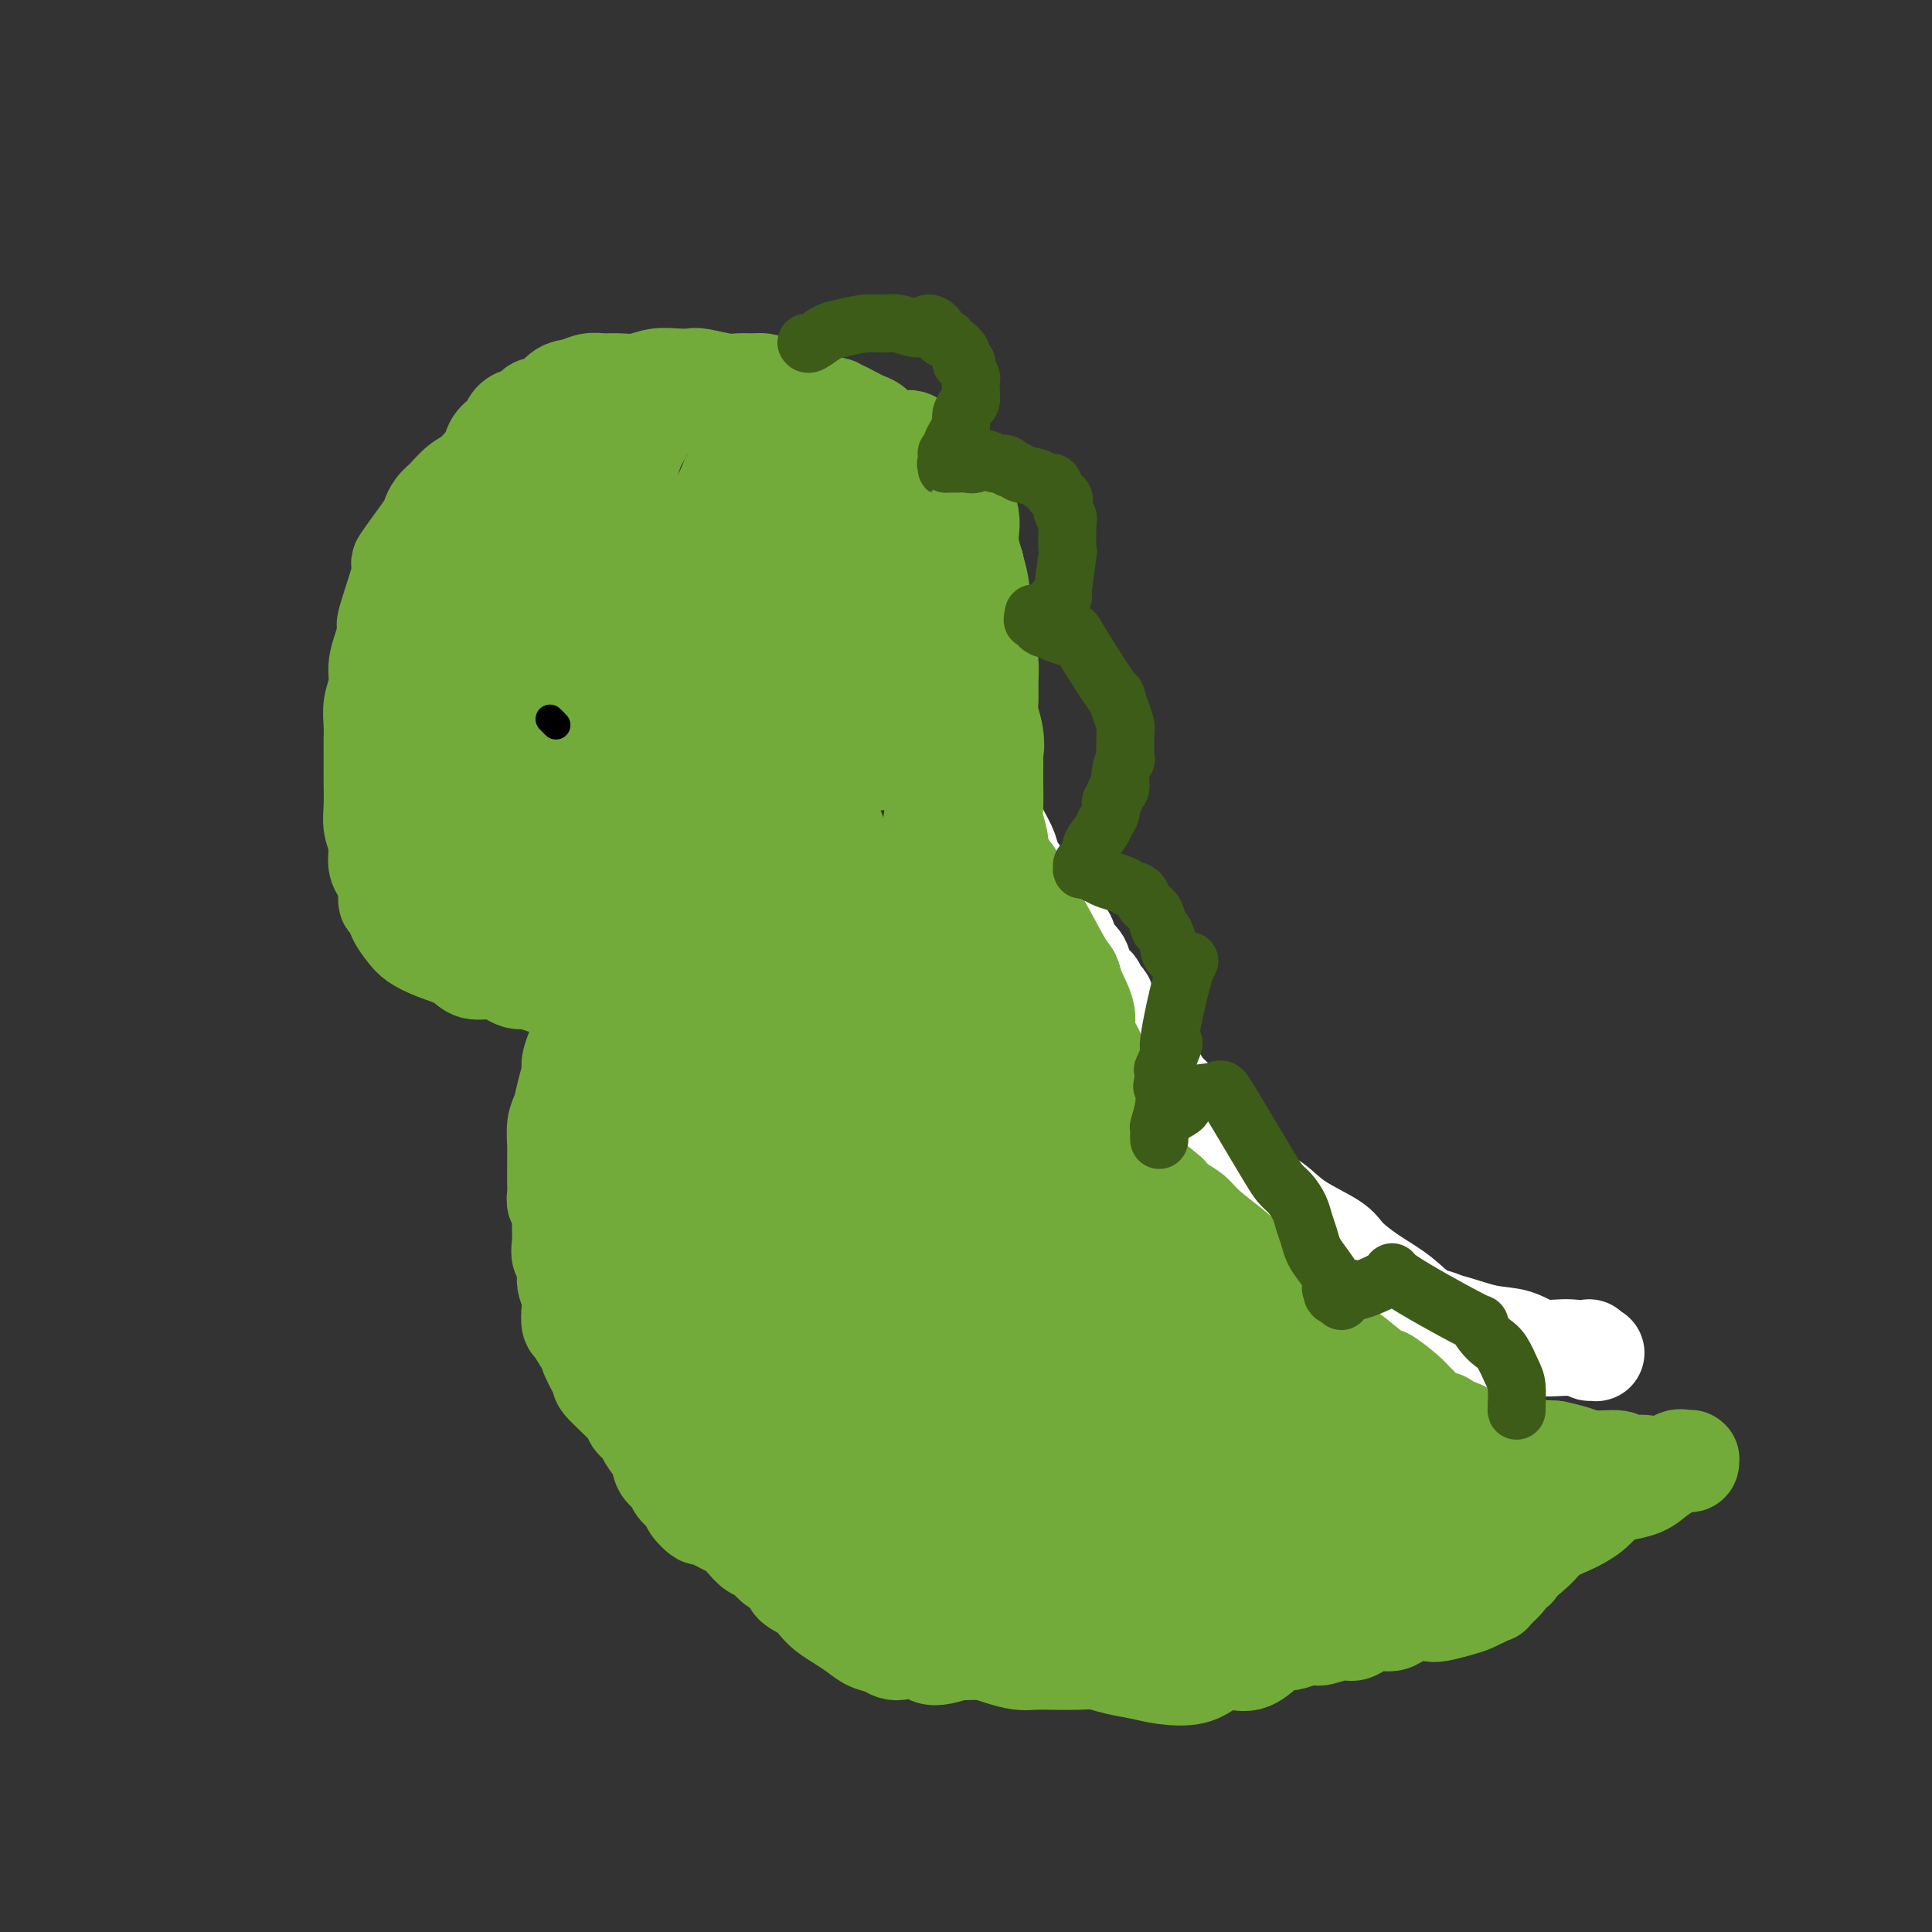 <svg viewBox='0 0 400 400' version='1.1' xmlns='http://www.w3.org/2000/svg' xmlns:xlink='http://www.w3.org/1999/xlink'><rect x="0" y="0" width="400" height="400" fill="#333333" stroke="none"/><g fill='none' stroke='#FFFFFF' stroke-width='20' stroke-linecap='round' stroke-linejoin='round'><path d='M306,279c0.000,0.113 0.000,0.226 0,0c-0.000,-0.226 -0.000,-0.790 0,-1c0.000,-0.210 0.001,-0.066 0,0c-0.001,0.066 -0.005,0.053 0,0c0.005,-0.053 0.018,-0.146 0,0c-0.018,0.146 -0.069,0.531 -1,0c-0.931,-0.531 -2.744,-1.977 -4,-3c-1.256,-1.023 -1.956,-1.624 -3,-2c-1.044,-0.376 -2.432,-0.528 -4,-1c-1.568,-0.472 -3.317,-1.262 -4,-2c-0.683,-0.738 -0.300,-1.422 -1,-2c-0.700,-0.578 -2.484,-1.050 -4,-2c-1.516,-0.950 -2.765,-2.379 -4,-3c-1.235,-0.621 -2.458,-0.434 -4,-1c-1.542,-0.566 -3.404,-1.884 -5,-3c-1.596,-1.116 -2.926,-2.028 -4,-3c-1.074,-0.972 -1.892,-2.004 -3,-3c-1.108,-0.996 -2.506,-1.957 -4,-3c-1.494,-1.043 -3.085,-2.170 -4,-3c-0.915,-0.830 -1.155,-1.365 -2,-2c-0.845,-0.635 -2.295,-1.371 -4,-2c-1.705,-0.629 -3.664,-1.150 -5,-2c-1.336,-0.850 -2.050,-2.027 -3,-3c-0.950,-0.973 -2.137,-1.740 -3,-3c-0.863,-1.260 -1.401,-3.012 -2,-4c-0.599,-0.988 -1.260,-1.213 -2,-2c-0.740,-0.787 -1.560,-2.136 -2,-3c-0.440,-0.864 -0.499,-1.242 -1,-2c-0.501,-0.758 -1.442,-1.896 -2,-3c-0.558,-1.104 -0.731,-2.172 -1,-3c-0.269,-0.828 -0.635,-1.414 -1,-2'/><path d='M229,216c-3.319,-4.462 -3.116,-3.117 -3,-3c0.116,0.117 0.144,-0.993 0,-2c-0.144,-1.007 -0.461,-1.912 -1,-3c-0.539,-1.088 -1.299,-2.358 -2,-4c-0.701,-1.642 -1.344,-3.657 -2,-5c-0.656,-1.343 -1.327,-2.015 -2,-3c-0.673,-0.985 -1.350,-2.283 -2,-4c-0.650,-1.717 -1.273,-3.852 -2,-5c-0.727,-1.148 -1.559,-1.308 -2,-2c-0.441,-0.692 -0.493,-1.915 -1,-3c-0.507,-1.085 -1.469,-2.031 -2,-3c-0.531,-0.969 -0.629,-1.962 -1,-3c-0.371,-1.038 -1.013,-2.122 -2,-4c-0.987,-1.878 -2.317,-4.552 -3,-6c-0.683,-1.448 -0.717,-1.672 -1,-3c-0.283,-1.328 -0.814,-3.761 -1,-5c-0.186,-1.239 -0.029,-1.284 0,-2c0.029,-0.716 -0.072,-2.104 0,-3c0.072,-0.896 0.315,-1.301 0,-2c-0.315,-0.699 -1.190,-1.692 -1,-2c0.190,-0.308 1.444,0.068 2,0c0.556,-0.068 0.413,-0.580 0,-1c-0.413,-0.420 -1.095,-0.746 -1,-1c0.095,-0.254 0.968,-0.435 1,-1c0.032,-0.565 -0.775,-1.516 -1,-2c-0.225,-0.484 0.133,-0.503 0,-1c-0.133,-0.497 -0.757,-1.474 -1,-2c-0.243,-0.526 -0.104,-0.603 0,-1c0.104,-0.397 0.173,-1.113 0,-2c-0.173,-0.887 -0.586,-1.943 -1,-3'/><path d='M200,135c-0.602,-5.483 -0.109,-3.692 0,-4c0.109,-0.308 -0.168,-2.716 0,-4c0.168,-1.284 0.781,-1.443 1,-2c0.219,-0.557 0.045,-1.511 0,-2c-0.045,-0.489 0.041,-0.513 0,-1c-0.041,-0.487 -0.207,-1.437 0,-2c0.207,-0.563 0.788,-0.739 1,-1c0.212,-0.261 0.057,-0.606 0,-1c-0.057,-0.394 -0.015,-0.837 0,-1c0.015,-0.163 0.004,-0.047 0,0c-0.004,0.047 -0.002,0.023 0,0'/><path d='M329,279c-0.083,0.432 -0.167,0.864 0,1c0.167,0.136 0.584,-0.023 1,0c0.416,0.023 0.830,0.228 0,0c-0.830,-0.228 -2.905,-0.891 -5,-1c-2.095,-0.109 -4.208,0.334 -6,0c-1.792,-0.334 -3.261,-1.446 -5,-2c-1.739,-0.554 -3.748,-0.548 -6,-1c-2.252,-0.452 -4.747,-1.360 -7,-2c-2.253,-0.640 -4.266,-1.013 -6,-2c-1.734,-0.987 -3.191,-2.588 -5,-4c-1.809,-1.412 -3.970,-2.636 -6,-4c-2.030,-1.364 -3.928,-2.868 -5,-4c-1.072,-1.132 -1.316,-1.892 -3,-3c-1.684,-1.108 -4.806,-2.564 -7,-4c-2.194,-1.436 -3.460,-2.852 -5,-4c-1.540,-1.148 -3.355,-2.028 -5,-3c-1.645,-0.972 -3.119,-2.035 -4,-3c-0.881,-0.965 -1.170,-1.833 -2,-3c-0.830,-1.167 -2.200,-2.634 -3,-4c-0.800,-1.366 -1.030,-2.631 -2,-4c-0.970,-1.369 -2.680,-2.843 -4,-4c-1.320,-1.157 -2.252,-1.997 -3,-3c-0.748,-1.003 -1.314,-2.169 -2,-3c-0.686,-0.831 -1.493,-1.326 -2,-2c-0.507,-0.674 -0.713,-1.528 -1,-2c-0.287,-0.472 -0.653,-0.564 -1,-1c-0.347,-0.436 -0.673,-1.218 -1,-2'/><path d='M234,215c-3.597,-4.632 -2.091,-2.211 -2,-2c0.091,0.211 -1.234,-1.789 -2,-3c-0.766,-1.211 -0.974,-1.633 -1,-2c-0.026,-0.367 0.130,-0.678 0,-1c-0.130,-0.322 -0.545,-0.657 -1,-1c-0.455,-0.343 -0.952,-0.696 -1,-1c-0.048,-0.304 0.351,-0.558 0,-1c-0.351,-0.442 -1.451,-1.072 -2,-2c-0.549,-0.928 -0.547,-2.155 -1,-3c-0.453,-0.845 -1.362,-1.309 -2,-2c-0.638,-0.691 -1.006,-1.608 -1,-2c0.006,-0.392 0.386,-0.259 0,-1c-0.386,-0.741 -1.539,-2.354 -2,-3c-0.461,-0.646 -0.231,-0.323 0,0'/></g>
<g fill='none' stroke='#73AB3A' stroke-width='20' stroke-linecap='round' stroke-linejoin='round'><path d='M289,296c0.415,-0.000 0.829,-0.000 1,0c0.171,0.000 0.097,0.000 0,0c-0.097,-0.000 -0.218,-0.001 0,0c0.218,0.001 0.775,0.005 1,0c0.225,-0.005 0.118,-0.017 0,0c-0.118,0.017 -0.248,0.065 0,0c0.248,-0.065 0.874,-0.243 0,-1c-0.874,-0.757 -3.248,-2.093 -5,-3c-1.752,-0.907 -2.881,-1.384 -4,-2c-1.119,-0.616 -2.227,-1.372 -3,-2c-0.773,-0.628 -1.212,-1.128 -2,-2c-0.788,-0.872 -1.925,-2.117 -3,-3c-1.075,-0.883 -2.087,-1.405 -3,-2c-0.913,-0.595 -1.725,-1.262 -3,-2c-1.275,-0.738 -3.013,-1.548 -4,-2c-0.987,-0.452 -1.225,-0.545 -2,-1c-0.775,-0.455 -2.088,-1.270 -3,-2c-0.912,-0.730 -1.422,-1.374 -2,-2c-0.578,-0.626 -1.222,-1.235 -2,-2c-0.778,-0.765 -1.689,-1.685 -3,-3c-1.311,-1.315 -3.021,-3.025 -4,-4c-0.979,-0.975 -1.227,-1.216 -2,-2c-0.773,-0.784 -2.071,-2.111 -3,-3c-0.929,-0.889 -1.489,-1.340 -2,-2c-0.511,-0.660 -0.972,-1.531 -2,-2c-1.028,-0.469 -2.622,-0.538 -3,-1c-0.378,-0.462 0.459,-1.317 0,-2c-0.459,-0.683 -2.216,-1.193 -3,-2c-0.784,-0.807 -0.596,-1.909 -1,-3c-0.404,-1.091 -1.401,-2.169 -2,-3c-0.599,-0.831 -0.799,-1.416 -1,-2'/><path d='M229,241c-1.262,-2.388 -0.915,-2.358 -1,-3c-0.085,-0.642 -0.600,-1.958 -1,-3c-0.400,-1.042 -0.685,-1.812 -1,-3c-0.315,-1.188 -0.661,-2.794 -1,-4c-0.339,-1.206 -0.672,-2.013 -1,-3c-0.328,-0.987 -0.651,-2.154 -1,-3c-0.349,-0.846 -0.722,-1.369 -1,-2c-0.278,-0.631 -0.459,-1.368 -1,-2c-0.541,-0.632 -1.440,-1.159 -2,-2c-0.560,-0.841 -0.780,-1.997 -1,-3c-0.220,-1.003 -0.440,-1.854 -1,-3c-0.560,-1.146 -1.461,-2.586 -2,-4c-0.539,-1.414 -0.718,-2.802 -1,-4c-0.282,-1.198 -0.667,-2.205 -1,-3c-0.333,-0.795 -0.614,-1.379 -1,-2c-0.386,-0.621 -0.878,-1.280 -1,-2c-0.122,-0.720 0.125,-1.502 0,-2c-0.125,-0.498 -0.622,-0.711 -1,-2c-0.378,-1.289 -0.636,-3.654 -1,-5c-0.364,-1.346 -0.833,-1.673 -1,-2c-0.167,-0.327 -0.031,-0.653 0,-1c0.031,-0.347 -0.043,-0.714 0,-1c0.043,-0.286 0.204,-0.493 0,-1c-0.204,-0.507 -0.773,-1.316 -1,-2c-0.227,-0.684 -0.113,-1.242 0,-2c0.113,-0.758 0.227,-1.714 0,-3c-0.227,-1.286 -0.793,-2.901 -1,-4c-0.207,-1.099 -0.056,-1.680 0,-3c0.056,-1.320 0.016,-3.377 0,-5c-0.016,-1.623 -0.008,-2.811 0,-4'/><path d='M206,158c-0.790,-6.277 -0.264,-3.469 0,-3c0.264,0.469 0.268,-1.400 0,-3c-0.268,-1.600 -0.806,-2.931 -1,-4c-0.194,-1.069 -0.042,-1.876 0,-3c0.042,-1.124 -0.026,-2.566 0,-4c0.026,-1.434 0.147,-2.860 0,-4c-0.147,-1.140 -0.560,-1.995 -1,-3c-0.440,-1.005 -0.905,-2.159 -1,-3c-0.095,-0.841 0.181,-1.367 0,-2c-0.181,-0.633 -0.819,-1.371 -1,-2c-0.181,-0.629 0.096,-1.147 0,-2c-0.096,-0.853 -0.566,-2.039 -1,-3c-0.434,-0.961 -0.832,-1.697 -1,-3c-0.168,-1.303 -0.105,-3.173 0,-4c0.105,-0.827 0.253,-0.610 0,-1c-0.253,-0.390 -0.909,-1.386 -1,-2c-0.091,-0.614 0.381,-0.845 0,-2c-0.381,-1.155 -1.614,-3.234 -2,-4c-0.386,-0.766 0.075,-0.219 0,-1c-0.075,-0.781 -0.685,-2.889 -1,-4c-0.315,-1.111 -0.335,-1.223 -1,-2c-0.665,-0.777 -1.977,-2.218 -3,-3c-1.023,-0.782 -1.758,-0.905 -2,-1c-0.242,-0.095 0.010,-0.162 0,-1c-0.010,-0.838 -0.282,-2.448 -1,-3c-0.718,-0.552 -1.883,-0.046 -3,0c-1.117,0.046 -2.186,-0.369 -3,-1c-0.814,-0.631 -1.373,-1.478 -2,-2c-0.627,-0.522 -1.323,-0.717 -2,-1c-0.677,-0.283 -1.336,-0.652 -2,-1c-0.664,-0.348 -1.332,-0.674 -2,-1'/><path d='M175,85c-2.406,-1.103 -1.421,-0.860 -2,-1c-0.579,-0.140 -2.720,-0.664 -4,-1c-1.280,-0.336 -1.697,-0.482 -3,-1c-1.303,-0.518 -3.490,-1.406 -5,-2c-1.510,-0.594 -2.341,-0.895 -3,-1c-0.659,-0.105 -1.145,-0.014 -2,0c-0.855,0.014 -2.080,-0.049 -3,0c-0.920,0.049 -1.537,0.208 -3,0c-1.463,-0.208 -3.773,-0.784 -5,-1c-1.227,-0.216 -1.371,-0.072 -2,0c-0.629,0.072 -1.743,0.072 -3,0c-1.257,-0.072 -2.657,-0.216 -4,0c-1.343,0.216 -2.628,0.794 -4,1c-1.372,0.206 -2.832,0.042 -4,0c-1.168,-0.042 -2.046,0.039 -3,0c-0.954,-0.039 -1.986,-0.197 -3,0c-1.014,0.197 -2.012,0.749 -3,1c-0.988,0.251 -1.967,0.201 -3,1c-1.033,0.799 -2.121,2.448 -3,3c-0.879,0.552 -1.549,0.006 -2,0c-0.451,-0.006 -0.685,0.527 -1,1c-0.315,0.473 -0.713,0.886 -1,1c-0.287,0.114 -0.462,-0.070 -1,0c-0.538,0.070 -1.438,0.393 -2,1c-0.562,0.607 -0.784,1.498 -1,2c-0.216,0.502 -0.425,0.615 -1,1c-0.575,0.385 -1.515,1.041 -2,2c-0.485,0.959 -0.515,2.220 -1,3c-0.485,0.780 -1.424,1.080 -2,2c-0.576,0.920 -0.788,2.460 -1,4'/><path d='M98,101c-1.598,2.642 -1.593,2.249 -2,3c-0.407,0.751 -1.226,2.648 -2,4c-0.774,1.352 -1.503,2.161 -2,3c-0.497,0.839 -0.762,1.708 -1,3c-0.238,1.292 -0.448,3.006 -1,4c-0.552,0.994 -1.445,1.269 -2,2c-0.555,0.731 -0.772,1.918 -1,3c-0.228,1.082 -0.468,2.058 -1,3c-0.532,0.942 -1.358,1.848 -2,3c-0.642,1.152 -1.101,2.548 -1,4c0.101,1.452 0.762,2.958 1,4c0.238,1.042 0.053,1.618 0,2c-0.053,0.382 0.028,0.568 0,1c-0.028,0.432 -0.163,1.109 0,2c0.163,0.891 0.625,1.996 1,3c0.375,1.004 0.663,1.906 1,3c0.337,1.094 0.724,2.380 1,3c0.276,0.620 0.440,0.574 1,1c0.560,0.426 1.517,1.322 2,2c0.483,0.678 0.492,1.136 1,2c0.508,0.864 1.516,2.133 2,3c0.484,0.867 0.444,1.334 1,2c0.556,0.666 1.707,1.533 2,2c0.293,0.467 -0.272,0.535 0,1c0.272,0.465 1.382,1.328 2,2c0.618,0.672 0.743,1.152 1,2c0.257,0.848 0.646,2.062 1,3c0.354,0.938 0.672,1.599 1,2c0.328,0.401 0.665,0.543 1,1c0.335,0.457 0.667,1.228 1,2'/><path d='M103,176c3.120,4.391 2.921,2.868 3,3c0.079,0.132 0.437,1.920 1,3c0.563,1.080 1.332,1.453 2,2c0.668,0.547 1.235,1.268 2,2c0.765,0.732 1.729,1.475 2,2c0.271,0.525 -0.150,0.834 0,1c0.150,0.166 0.870,0.191 1,0c0.130,-0.191 -0.330,-0.599 0,0c0.330,0.599 1.452,2.203 2,3c0.548,0.797 0.524,0.786 1,1c0.476,0.214 1.454,0.652 2,1c0.546,0.348 0.661,0.605 1,1c0.339,0.395 0.903,0.929 1,1c0.097,0.071 -0.275,-0.321 0,0c0.275,0.321 1.195,1.354 2,2c0.805,0.646 1.496,0.903 2,1c0.504,0.097 0.822,0.034 1,0c0.178,-0.034 0.216,-0.037 0,0c-0.216,0.037 -0.685,0.115 -1,0c-0.315,-0.115 -0.477,-0.422 0,0c0.477,0.422 1.592,1.573 2,2c0.408,0.427 0.109,0.128 0,0c-0.109,-0.128 -0.029,-0.087 0,0c0.029,0.087 0.008,0.219 0,0c-0.008,-0.219 -0.002,-0.791 0,-1c0.002,-0.209 0.001,-0.056 0,0c-0.001,0.056 -0.000,0.015 0,0c0.000,-0.015 0.000,-0.004 0,0c-0.000,0.004 -0.000,0.002 0,0'/><path d='M127,200c3.715,3.949 1.002,1.821 0,1c-1.002,-0.821 -0.292,-0.336 0,0c0.292,0.336 0.166,0.524 0,1c-0.166,0.476 -0.373,1.240 -1,2c-0.627,0.760 -1.675,1.516 -2,2c-0.325,0.484 0.071,0.696 0,1c-0.071,0.304 -0.611,0.701 -1,1c-0.389,0.299 -0.629,0.502 -1,1c-0.371,0.498 -0.874,1.292 -1,2c-0.126,0.708 0.125,1.329 0,2c-0.125,0.671 -0.625,1.393 -1,2c-0.375,0.607 -0.625,1.100 -1,2c-0.375,0.900 -0.875,2.206 -1,3c-0.125,0.794 0.124,1.075 0,2c-0.124,0.925 -0.622,2.495 -1,4c-0.378,1.505 -0.637,2.945 -1,4c-0.363,1.055 -0.829,1.723 -1,3c-0.171,1.277 -0.046,3.161 0,4c0.046,0.839 0.013,0.633 0,1c-0.013,0.367 -0.004,1.307 0,2c0.004,0.693 0.005,1.140 0,2c-0.005,0.860 -0.016,2.133 0,3c0.016,0.867 0.057,1.327 0,2c-0.057,0.673 -0.213,1.560 0,2c0.213,0.440 0.795,0.433 1,1c0.205,0.567 0.034,1.709 0,3c-0.034,1.291 0.068,2.732 0,4c-0.068,1.268 -0.305,2.362 0,3c0.305,0.638 1.153,0.819 2,1'/><path d='M118,261c0.541,4.415 0.393,1.453 0,1c-0.393,-0.453 -1.030,1.604 -1,3c0.030,1.396 0.729,2.133 1,3c0.271,0.867 0.114,1.866 0,3c-0.114,1.134 -0.187,2.402 0,3c0.187,0.598 0.632,0.525 1,1c0.368,0.475 0.658,1.500 1,2c0.342,0.500 0.737,0.477 1,1c0.263,0.523 0.394,1.592 1,3c0.606,1.408 1.686,3.154 2,4c0.314,0.846 -0.138,0.792 1,2c1.138,1.208 3.867,3.677 5,5c1.133,1.323 0.670,1.499 1,2c0.330,0.501 1.455,1.327 2,2c0.545,0.673 0.512,1.191 1,2c0.488,0.809 1.497,1.907 2,3c0.503,1.093 0.501,2.179 1,3c0.499,0.821 1.500,1.377 2,2c0.500,0.623 0.498,1.314 1,2c0.502,0.686 1.507,1.368 2,2c0.493,0.632 0.474,1.215 1,2c0.526,0.785 1.597,1.771 2,2c0.403,0.229 0.138,-0.300 1,0c0.862,0.300 2.850,1.427 4,2c1.150,0.573 1.463,0.591 2,1c0.537,0.409 1.299,1.209 2,2c0.701,0.791 1.343,1.573 2,2c0.657,0.427 1.331,0.500 2,1c0.669,0.500 1.334,1.429 2,2c0.666,0.571 1.333,0.786 2,1'/><path d='M162,325c2.927,2.285 1.746,2.499 2,3c0.254,0.501 1.944,1.289 3,2c1.056,0.711 1.479,1.346 2,2c0.521,0.654 1.140,1.326 2,2c0.860,0.674 1.961,1.349 3,2c1.039,0.651 2.015,1.279 3,2c0.985,0.721 1.979,1.536 3,2c1.021,0.464 2.068,0.576 3,1c0.932,0.424 1.749,1.161 3,1c1.251,-0.161 2.936,-1.221 4,-1c1.064,0.221 1.508,1.722 3,2c1.492,0.278 4.031,-0.668 5,-1c0.969,-0.332 0.370,-0.050 1,0c0.630,0.050 2.491,-0.130 4,0c1.509,0.130 2.665,0.571 4,1c1.335,0.429 2.849,0.846 4,1c1.151,0.154 1.937,0.044 3,0c1.063,-0.044 2.401,-0.023 4,0c1.599,0.023 3.457,0.048 5,0c1.543,-0.048 2.769,-0.169 4,0c1.231,0.169 2.468,0.627 4,1c1.532,0.373 3.361,0.659 5,1c1.639,0.341 3.088,0.735 5,1c1.912,0.265 4.287,0.400 6,0c1.713,-0.400 2.763,-1.337 4,-2c1.237,-0.663 2.662,-1.053 4,-1c1.338,0.053 2.588,0.547 4,0c1.412,-0.547 2.987,-2.136 4,-3c1.013,-0.864 1.465,-1.002 2,-1c0.535,0.002 1.153,0.143 2,0c0.847,-0.143 1.924,-0.572 3,-1'/><path d='M270,339c4.038,-1.174 2.632,-0.108 3,0c0.368,0.108 2.511,-0.741 4,-1c1.489,-0.259 2.323,0.071 3,0c0.677,-0.071 1.195,-0.545 2,-1c0.805,-0.455 1.896,-0.893 3,-1c1.104,-0.107 2.219,0.116 3,0c0.781,-0.116 1.227,-0.570 2,-1c0.773,-0.430 1.873,-0.836 3,-1c1.127,-0.164 2.282,-0.086 3,0c0.718,0.086 1.001,0.182 2,0c0.999,-0.182 2.715,-0.641 4,-1c1.285,-0.359 2.138,-0.618 3,-1c0.862,-0.382 1.734,-0.886 2,-1c0.266,-0.114 -0.073,0.162 0,0c0.073,-0.162 0.559,-0.761 1,-1c0.441,-0.239 0.837,-0.117 1,0c0.163,0.117 0.094,0.229 0,0c-0.094,-0.229 -0.213,-0.800 0,-1c0.213,-0.200 0.759,-0.028 1,0c0.241,0.028 0.177,-0.086 0,0c-0.177,0.086 -0.469,0.374 0,0c0.469,-0.374 1.698,-1.409 2,-2c0.302,-0.591 -0.321,-0.739 0,-1c0.321,-0.261 1.588,-0.634 2,-1c0.412,-0.366 -0.029,-0.724 0,-1c0.029,-0.276 0.530,-0.469 1,-1c0.470,-0.531 0.909,-1.400 1,-2c0.091,-0.600 -0.168,-0.931 0,-1c0.168,-0.069 0.762,0.123 1,0c0.238,-0.123 0.119,-0.562 0,-1'/><path d='M317,319c1.798,-2.012 0.292,-0.542 0,0c-0.292,0.542 0.631,0.155 1,0c0.369,-0.155 0.185,-0.077 0,0'/><path d='M312,325c-0.082,0.377 -0.164,0.754 1,0c1.164,-0.754 3.575,-2.637 5,-4c1.425,-1.363 1.866,-2.204 3,-3c1.134,-0.796 2.963,-1.548 4,-2c1.037,-0.452 1.283,-0.604 2,-1c0.717,-0.396 1.903,-1.037 3,-2c1.097,-0.963 2.103,-2.250 3,-3c0.897,-0.750 1.686,-0.964 2,-1c0.314,-0.036 0.154,0.106 1,0c0.846,-0.106 2.699,-0.459 4,-1c1.301,-0.541 2.051,-1.268 3,-2c0.949,-0.732 2.097,-1.468 3,-2c0.903,-0.532 1.562,-0.861 2,-1c0.438,-0.139 0.654,-0.090 1,0c0.346,0.090 0.820,0.220 1,0c0.180,-0.220 0.064,-0.790 0,-1c-0.064,-0.210 -0.076,-0.058 0,0c0.076,0.058 0.240,0.024 0,0c-0.240,-0.024 -0.885,-0.039 -1,0c-0.115,0.039 0.298,0.131 0,0c-0.298,-0.131 -1.309,-0.484 -2,0c-0.691,0.484 -1.062,1.805 -2,2c-0.938,0.195 -2.441,-0.735 -4,-1c-1.559,-0.265 -3.172,0.136 -4,0c-0.828,-0.136 -0.871,-0.810 -2,-1c-1.129,-0.190 -3.342,0.103 -5,0c-1.658,-0.103 -2.759,-0.601 -4,-1c-1.241,-0.399 -2.620,-0.700 -4,-1'/><path d='M322,300c-4.885,-0.401 -3.597,0.096 -4,0c-0.403,-0.096 -2.497,-0.785 -4,-1c-1.503,-0.215 -2.414,0.044 -4,0c-1.586,-0.044 -3.846,-0.392 -5,-1c-1.154,-0.608 -1.202,-1.476 -2,-2c-0.798,-0.524 -2.346,-0.703 -3,-1c-0.654,-0.297 -0.413,-0.711 -1,-1c-0.587,-0.289 -2.001,-0.454 -3,-1c-0.999,-0.546 -1.584,-1.474 -2,-2c-0.416,-0.526 -0.664,-0.652 -1,-1c-0.336,-0.348 -0.760,-0.919 -2,-2c-1.240,-1.081 -3.295,-2.674 -4,-3c-0.705,-0.326 -0.061,0.614 -1,0c-0.939,-0.614 -3.462,-2.783 -5,-4c-1.538,-1.217 -2.090,-1.481 -3,-2c-0.910,-0.519 -2.178,-1.294 -3,-2c-0.822,-0.706 -1.197,-1.343 -2,-2c-0.803,-0.657 -2.034,-1.335 -3,-2c-0.966,-0.665 -1.666,-1.319 -2,-2c-0.334,-0.681 -0.303,-1.390 -1,-2c-0.697,-0.610 -2.123,-1.120 -3,-2c-0.877,-0.880 -1.204,-2.129 -2,-3c-0.796,-0.871 -2.061,-1.364 -3,-2c-0.939,-0.636 -1.554,-1.416 -2,-2c-0.446,-0.584 -0.725,-0.971 -2,-2c-1.275,-1.029 -3.548,-2.698 -5,-4c-1.452,-1.302 -2.083,-2.235 -3,-3c-0.917,-0.765 -2.119,-1.361 -3,-2c-0.881,-0.639 -1.440,-1.319 -2,-2'/><path d='M242,247c-9.229,-7.760 -5.303,-4.161 -4,-3c1.303,1.161 -0.018,-0.118 -1,-1c-0.982,-0.882 -1.624,-1.367 -2,-3c-0.376,-1.633 -0.486,-4.414 -1,-6c-0.514,-1.586 -1.432,-1.978 -2,-3c-0.568,-1.022 -0.787,-2.675 -1,-4c-0.213,-1.325 -0.419,-2.324 -1,-3c-0.581,-0.676 -1.535,-1.031 -2,-2c-0.465,-0.969 -0.439,-2.554 -1,-4c-0.561,-1.446 -1.708,-2.754 -2,-4c-0.292,-1.246 0.272,-2.431 0,-4c-0.272,-1.569 -1.378,-3.523 -2,-5c-0.622,-1.477 -0.758,-2.477 -1,-3c-0.242,-0.523 -0.589,-0.569 -2,-3c-1.411,-2.431 -3.885,-7.248 -5,-9c-1.115,-1.752 -0.870,-0.441 -1,-1c-0.130,-0.559 -0.634,-2.988 -1,-4c-0.366,-1.012 -0.594,-0.607 -1,-1c-0.406,-0.393 -0.991,-1.585 -2,-3c-1.009,-1.415 -2.442,-3.054 -3,-4c-0.558,-0.946 -0.241,-1.200 -1,-3c-0.759,-1.800 -2.594,-5.146 -3,-7c-0.406,-1.854 0.618,-2.218 1,-3c0.382,-0.782 0.121,-1.983 0,-3c-0.121,-1.017 -0.103,-1.849 0,-3c0.103,-1.151 0.290,-2.621 0,-4c-0.290,-1.379 -1.057,-2.669 -1,-4c0.057,-1.331 0.938,-2.705 1,-4c0.062,-1.295 -0.697,-2.513 -1,-4c-0.303,-1.487 -0.152,-3.244 0,-5'/><path d='M203,137c-0.020,-5.998 -0.071,-5.994 0,-6c0.071,-0.006 0.265,-0.024 0,-1c-0.265,-0.976 -0.989,-2.911 -1,-4c-0.011,-1.089 0.690,-1.330 1,-2c0.310,-0.670 0.227,-1.767 0,-3c-0.227,-1.233 -0.600,-2.601 -1,-4c-0.400,-1.399 -0.826,-2.830 -1,-4c-0.174,-1.170 -0.094,-2.081 0,-3c0.094,-0.919 0.202,-1.846 0,-3c-0.202,-1.154 -0.714,-2.535 -1,-4c-0.286,-1.465 -0.347,-3.012 -1,-4c-0.653,-0.988 -1.900,-1.415 -3,-2c-1.100,-0.585 -2.055,-1.328 -3,-2c-0.945,-0.672 -1.880,-1.274 -3,-2c-1.120,-0.726 -2.424,-1.575 -4,-2c-1.576,-0.425 -3.423,-0.424 -5,-1c-1.577,-0.576 -2.885,-1.728 -4,-2c-1.115,-0.272 -2.038,0.334 -5,0c-2.962,-0.334 -7.965,-1.610 -10,-2c-2.035,-0.390 -1.103,0.106 -2,0c-0.897,-0.106 -3.622,-0.813 -5,-1c-1.378,-0.187 -1.410,0.146 -2,0c-0.590,-0.146 -1.739,-0.772 -3,-1c-1.261,-0.228 -2.633,-0.057 -4,0c-1.367,0.057 -2.727,0.000 -4,0c-1.273,-0.000 -2.457,0.055 -4,0c-1.543,-0.055 -3.445,-0.221 -5,0c-1.555,0.221 -2.765,0.829 -4,1c-1.235,0.171 -2.496,-0.094 -4,0c-1.504,0.094 -3.252,0.547 -5,1'/><path d='M120,86c-5.360,0.440 -3.761,0.539 -4,1c-0.239,0.461 -2.318,1.282 -4,2c-1.682,0.718 -2.967,1.332 -4,2c-1.033,0.668 -1.813,1.390 -3,2c-1.187,0.610 -2.780,1.107 -4,2c-1.220,0.893 -2.068,2.180 -3,3c-0.932,0.820 -1.947,1.173 -3,2c-1.053,0.827 -2.144,2.130 -3,3c-0.856,0.870 -1.476,1.309 -2,2c-0.524,0.691 -0.951,1.633 -1,2c-0.049,0.367 0.278,0.158 -1,2c-1.278,1.842 -4.163,5.735 -5,7c-0.837,1.265 0.374,-0.098 0,2c-0.374,2.098 -2.334,7.656 -3,10c-0.666,2.344 -0.039,1.473 0,2c0.039,0.527 -0.511,2.451 -1,4c-0.489,1.549 -0.916,2.721 -1,4c-0.084,1.279 0.174,2.663 0,4c-0.174,1.337 -0.779,2.627 -1,4c-0.221,1.373 -0.059,2.830 0,4c0.059,1.170 0.016,2.052 0,3c-0.016,0.948 -0.005,1.961 0,3c0.005,1.039 0.006,2.104 0,3c-0.006,0.896 -0.017,1.622 0,3c0.017,1.378 0.063,3.408 0,5c-0.063,1.592 -0.233,2.746 0,4c0.233,1.254 0.870,2.607 1,4c0.130,1.393 -0.249,2.827 0,4c0.249,1.173 1.124,2.087 2,3'/><path d='M80,182c0.412,6.452 -0.057,4.582 0,4c0.057,-0.582 0.639,0.123 1,1c0.361,0.877 0.502,1.925 1,3c0.498,1.075 1.353,2.177 2,3c0.647,0.823 1.086,1.369 2,2c0.914,0.631 2.303,1.349 4,2c1.697,0.651 3.700,1.236 5,2c1.300,0.764 1.895,1.708 3,2c1.105,0.292 2.721,-0.066 4,0c1.279,0.066 2.222,0.558 3,1c0.778,0.442 1.390,0.833 2,1c0.610,0.167 1.217,0.109 2,0c0.783,-0.109 1.741,-0.268 2,0c0.259,0.268 -0.182,0.962 2,1c2.182,0.038 6.987,-0.581 9,-1c2.013,-0.419 1.235,-0.640 2,-1c0.765,-0.360 3.073,-0.859 4,-1c0.927,-0.141 0.472,0.077 1,0c0.528,-0.077 2.039,-0.451 3,-1c0.961,-0.549 1.371,-1.275 2,-2c0.629,-0.725 1.475,-1.448 2,-2c0.525,-0.552 0.729,-0.931 1,-1c0.271,-0.069 0.610,0.174 1,0c0.390,-0.174 0.831,-0.765 1,-1c0.169,-0.235 0.067,-0.116 0,0c-0.067,0.116 -0.101,0.227 0,0c0.101,-0.227 0.335,-0.792 0,-1c-0.335,-0.208 -1.239,-0.059 -2,0c-0.761,0.059 -1.381,0.030 -2,0'/><path d='M135,193c-1.185,0.131 -2.146,0.957 -3,1c-0.854,0.043 -1.599,-0.699 -3,-1c-1.401,-0.301 -3.457,-0.162 -5,0c-1.543,0.162 -2.573,0.346 -4,0c-1.427,-0.346 -3.250,-1.221 -5,-2c-1.750,-0.779 -3.425,-1.463 -5,-2c-1.575,-0.537 -3.050,-0.927 -4,-2c-0.950,-1.073 -1.375,-2.829 -2,-4c-0.625,-1.171 -1.450,-1.756 -2,-3c-0.550,-1.244 -0.823,-3.148 -1,-5c-0.177,-1.852 -0.257,-3.653 0,-5c0.257,-1.347 0.849,-2.239 1,-3c0.151,-0.761 -0.141,-1.391 0,-2c0.141,-0.609 0.714,-1.197 1,-1c0.286,0.197 0.284,1.181 0,2c-0.284,0.819 -0.851,1.474 -1,3c-0.149,1.526 0.119,3.921 0,6c-0.119,2.079 -0.624,3.840 -1,5c-0.376,1.160 -0.623,1.719 -1,2c-0.377,0.281 -0.885,0.283 -1,1c-0.115,0.717 0.164,2.149 0,-1c-0.164,-3.149 -0.771,-10.877 -1,-14c-0.229,-3.123 -0.079,-1.639 -1,-3c-0.921,-1.361 -2.913,-5.567 -4,-7c-1.087,-1.433 -1.269,-0.094 -2,1c-0.731,1.094 -2.010,1.943 -3,4c-0.990,2.057 -1.690,5.323 -2,8c-0.310,2.677 -0.232,4.765 0,7c0.232,2.235 0.616,4.618 1,7'/><path d='M87,185c0.546,3.007 1.411,3.523 3,4c1.589,0.477 3.901,0.914 6,1c2.099,0.086 3.984,-0.178 6,-1c2.016,-0.822 4.163,-2.201 6,-4c1.837,-1.799 3.364,-4.020 5,-7c1.636,-2.980 3.380,-6.721 5,-11c1.620,-4.279 3.115,-9.095 4,-14c0.885,-4.905 1.160,-9.897 1,-14c-0.160,-4.103 -0.754,-7.317 -1,-10c-0.246,-2.683 -0.142,-4.836 -1,-6c-0.858,-1.164 -2.677,-1.340 -3,-3c-0.323,-1.660 0.852,-4.805 -3,-2c-3.852,2.805 -12.730,11.560 -16,15c-3.270,3.440 -0.931,1.565 -2,5c-1.069,3.435 -5.546,12.179 -7,17c-1.454,4.821 0.115,5.719 1,7c0.885,1.281 1.085,2.945 2,4c0.915,1.055 2.545,1.500 4,1c1.455,-0.500 2.737,-1.945 4,-4c1.263,-2.055 2.509,-4.720 4,-8c1.491,-3.280 3.229,-7.175 5,-12c1.771,-4.825 3.577,-10.580 5,-16c1.423,-5.420 2.464,-10.505 3,-15c0.536,-4.495 0.569,-8.398 1,-11c0.431,-2.602 1.262,-3.902 1,-5c-0.262,-1.098 -1.617,-1.995 -3,-2c-1.383,-0.005 -2.796,0.883 -4,3c-1.204,2.117 -2.201,5.462 -4,9c-1.799,3.538 -4.399,7.269 -7,11'/><path d='M102,117c-2.963,5.353 -4.870,8.737 -7,13c-2.130,4.263 -4.483,9.405 -6,14c-1.517,4.595 -2.197,8.644 -3,12c-0.803,3.356 -1.730,6.021 -2,8c-0.270,1.979 0.116,3.272 1,4c0.884,0.728 2.268,0.891 4,0c1.732,-0.891 3.814,-2.836 6,-5c2.186,-2.164 4.475,-4.545 7,-8c2.525,-3.455 5.284,-7.982 8,-13c2.716,-5.018 5.387,-10.527 8,-16c2.613,-5.473 5.166,-10.910 7,-15c1.834,-4.090 2.948,-6.834 4,-10c1.052,-3.166 2.043,-6.754 3,-9c0.957,-2.246 1.882,-3.150 0,0c-1.882,3.150 -6.570,10.352 -10,16c-3.430,5.648 -5.603,9.740 -8,15c-2.397,5.260 -5.019,11.689 -7,17c-1.981,5.311 -3.321,9.504 -4,14c-0.679,4.496 -0.698,9.294 -1,13c-0.302,3.706 -0.887,6.319 -1,8c-0.113,1.681 0.248,2.431 1,3c0.752,0.569 1.897,0.957 3,0c1.103,-0.957 2.165,-3.259 4,-6c1.835,-2.741 4.444,-5.921 7,-10c2.556,-4.079 5.058,-9.057 8,-14c2.942,-4.943 6.325,-9.851 9,-15c2.675,-5.149 4.643,-10.540 7,-15c2.357,-4.460 5.102,-7.989 7,-11c1.898,-3.011 2.949,-5.506 4,-8'/><path d='M151,99c7.806,-13.112 4.320,-6.393 3,-4c-1.320,2.393 -0.475,0.459 0,0c0.475,-0.459 0.581,0.555 0,2c-0.581,1.445 -1.847,3.320 -3,6c-1.153,2.680 -2.192,6.164 -4,10c-1.808,3.836 -4.385,8.025 -7,13c-2.615,4.975 -5.269,10.736 -8,16c-2.731,5.264 -5.538,10.031 -8,15c-2.462,4.969 -4.577,10.142 -6,14c-1.423,3.858 -2.154,6.403 -3,9c-0.846,2.597 -1.808,5.248 -1,5c0.808,-0.248 3.385,-3.394 4,-3c0.615,0.394 -0.733,4.327 3,-4c3.733,-8.327 12.547,-28.913 17,-39c4.453,-10.087 4.546,-9.676 6,-12c1.454,-2.324 4.269,-7.384 7,-11c2.731,-3.616 5.378,-5.788 7,-8c1.622,-2.212 2.218,-4.465 3,-6c0.782,-1.535 1.750,-2.351 2,-3c0.250,-0.649 -0.220,-1.131 0,-1c0.220,0.131 1.128,0.873 1,3c-0.128,2.127 -1.293,5.637 -3,9c-1.707,3.363 -3.957,6.580 -6,11c-2.043,4.420 -3.877,10.044 -6,16c-2.123,5.956 -4.533,12.245 -7,18c-2.467,5.755 -4.991,10.976 -7,16c-2.009,5.024 -3.502,9.853 -5,14c-1.498,4.147 -2.999,7.614 -4,10c-1.001,2.386 -1.500,3.693 -2,5'/><path d='M124,200c-5.923,15.888 -1.232,5.108 1,0c2.232,-5.108 2.003,-4.546 3,-6c0.997,-1.454 3.220,-4.925 5,-9c1.780,-4.075 3.116,-8.753 5,-14c1.884,-5.247 4.315,-11.064 7,-17c2.685,-5.936 5.624,-11.990 8,-17c2.376,-5.010 4.189,-8.975 6,-12c1.811,-3.025 3.621,-5.109 5,-7c1.379,-1.891 2.328,-3.589 3,-4c0.672,-0.411 1.065,0.465 2,-1c0.935,-1.465 2.410,-5.270 0,3c-2.410,8.270 -8.705,28.615 -12,39c-3.295,10.385 -3.591,10.808 -7,21c-3.409,10.192 -9.930,30.152 -13,41c-3.070,10.848 -2.687,12.585 -3,15c-0.313,2.415 -1.321,5.508 -2,8c-0.679,2.492 -1.028,4.383 -1,5c0.028,0.617 0.434,-0.041 1,-2c0.566,-1.959 1.291,-5.220 2,-9c0.709,-3.780 1.401,-8.080 3,-16c1.599,-7.920 4.106,-19.461 6,-28c1.894,-8.539 3.174,-14.074 5,-19c1.826,-4.926 4.198,-9.241 6,-14c1.802,-4.759 3.035,-9.963 4,-13c0.965,-3.037 1.661,-3.907 2,-5c0.339,-1.093 0.322,-2.410 0,-2c-0.322,0.410 -0.949,2.546 -2,6c-1.051,3.454 -2.525,8.227 -4,13'/><path d='M154,156c-2.247,8.311 -4.863,20.589 -7,28c-2.137,7.411 -3.795,9.953 -5,16c-1.205,6.047 -1.957,15.597 -3,22c-1.043,6.403 -2.379,9.660 -3,13c-0.621,3.340 -0.529,6.765 -1,10c-0.471,3.235 -1.506,6.280 -2,8c-0.494,1.720 -0.446,2.114 0,2c0.446,-0.114 1.290,-0.734 2,-2c0.710,-1.266 1.288,-3.176 2,-9c0.712,-5.824 1.560,-15.562 2,-22c0.440,-6.438 0.473,-9.578 1,-15c0.527,-5.422 1.549,-13.128 2,-16c0.451,-2.872 0.331,-0.911 -1,7c-1.331,7.911 -3.872,21.771 -5,30c-1.128,8.229 -0.842,10.827 -1,15c-0.158,4.173 -0.762,9.922 -1,15c-0.238,5.078 -0.112,9.487 0,13c0.112,3.513 0.209,6.130 0,8c-0.209,1.870 -0.724,2.992 0,4c0.724,1.008 2.689,1.900 3,2c0.311,0.100 -1.031,-0.594 -1,-3c0.031,-2.406 1.434,-6.525 2,-12c0.566,-5.475 0.296,-12.307 0,-19c-0.296,-6.693 -0.618,-13.246 -1,-19c-0.382,-5.754 -0.824,-10.707 -1,-13c-0.176,-2.293 -0.086,-1.925 0,-2c0.086,-0.075 0.167,-0.593 0,0c-0.167,0.593 -0.584,2.296 -1,4'/><path d='M135,221c-0.487,-8.016 -0.704,3.943 0,11c0.704,7.057 2.327,9.211 3,13c0.673,3.789 0.394,9.212 1,14c0.606,4.788 2.098,8.942 3,12c0.902,3.058 1.216,5.020 2,7c0.784,1.980 2.038,3.979 3,5c0.962,1.021 1.631,1.065 2,1c0.369,-0.065 0.439,-0.238 1,-2c0.561,-1.762 1.615,-5.113 2,-9c0.385,-3.887 0.102,-8.310 0,-17c-0.102,-8.690 -0.022,-21.647 0,-31c0.022,-9.353 -0.013,-15.101 0,-20c0.013,-4.899 0.073,-8.950 0,-13c-0.073,-4.050 -0.279,-8.099 -1,-5c-0.721,3.099 -1.957,13.346 -3,19c-1.043,5.654 -1.892,6.714 -3,13c-1.108,6.286 -2.475,17.797 -3,23c-0.525,5.203 -0.209,4.098 0,4c0.209,-0.098 0.313,0.812 0,-1c-0.313,-1.812 -1.041,-6.346 -1,-12c0.041,-5.654 0.851,-12.427 2,-23c1.149,-10.573 2.637,-24.944 4,-36c1.363,-11.056 2.600,-18.796 4,-25c1.400,-6.204 2.964,-10.872 4,-15c1.036,-4.128 1.546,-7.715 2,-10c0.454,-2.285 0.853,-3.269 1,-4c0.147,-0.731 0.042,-1.209 0,1c-0.042,2.209 -0.021,7.104 0,12'/><path d='M158,133c-0.418,8.264 -1.462,22.424 -2,29c-0.538,6.576 -0.570,5.567 -1,9c-0.430,3.433 -1.258,11.308 -2,17c-0.742,5.692 -1.399,9.202 -1,12c0.399,2.798 1.854,4.885 2,6c0.146,1.115 -1.017,1.258 -1,0c0.017,-1.258 1.213,-3.916 2,-8c0.787,-4.084 1.164,-9.593 2,-18c0.836,-8.407 2.132,-19.713 3,-27c0.868,-7.287 1.307,-10.554 2,-16c0.693,-5.446 1.640,-13.070 2,-16c0.360,-2.930 0.132,-1.164 0,8c-0.132,9.164 -0.170,25.727 -1,36c-0.830,10.273 -2.453,14.257 -3,17c-0.547,2.743 -0.019,4.246 0,5c0.019,0.754 -0.473,0.761 0,-1c0.473,-1.761 1.909,-5.290 3,-10c1.091,-4.710 1.836,-10.603 3,-17c1.164,-6.397 2.746,-13.299 4,-20c1.254,-6.701 2.179,-13.203 3,-18c0.821,-4.797 1.538,-7.890 2,-11c0.462,-3.110 0.668,-6.237 1,-6c0.332,0.237 0.791,3.837 1,6c0.209,2.163 0.170,2.889 0,6c-0.170,3.111 -0.469,8.607 -1,14c-0.531,5.393 -1.295,10.684 -2,15c-0.705,4.316 -1.353,7.658 -2,11'/><path d='M172,156c-0.803,9.688 -0.811,7.907 -1,8c-0.189,0.093 -0.559,2.061 -1,3c-0.441,0.939 -0.951,0.850 -1,0c-0.049,-0.850 0.364,-2.461 1,-6c0.636,-3.539 1.495,-9.005 2,-15c0.505,-5.995 0.656,-12.520 1,-17c0.344,-4.480 0.880,-6.915 1,-9c0.120,-2.085 -0.176,-3.822 0,-5c0.176,-1.178 0.823,-1.799 1,-2c0.177,-0.201 -0.117,0.017 0,3c0.117,2.983 0.647,8.731 1,13c0.353,4.269 0.531,7.060 1,10c0.469,2.940 1.230,6.031 2,9c0.770,2.969 1.550,5.818 2,8c0.450,2.182 0.569,3.697 0,-3c-0.569,-6.697 -1.826,-21.607 -2,-28c-0.174,-6.393 0.737,-4.271 1,-5c0.263,-0.729 -0.120,-4.311 0,-6c0.120,-1.689 0.744,-1.486 1,-2c0.256,-0.514 0.145,-1.747 0,-2c-0.145,-0.253 -0.324,0.472 0,1c0.324,0.528 1.151,0.859 2,2c0.849,1.141 1.720,3.092 3,5c1.280,1.908 2.967,3.774 4,6c1.033,2.226 1.411,4.813 2,8c0.589,3.187 1.389,6.973 2,10c0.611,3.027 1.032,5.293 1,8c-0.032,2.707 -0.516,5.853 -1,9'/><path d='M194,159c0.388,7.273 -0.643,7.955 -1,10c-0.357,2.045 -0.041,5.453 0,8c0.041,2.547 -0.193,4.235 0,6c0.193,1.765 0.811,3.609 1,5c0.189,1.391 -0.053,2.329 0,4c0.053,1.671 0.400,4.076 1,6c0.600,1.924 1.454,3.367 2,5c0.546,1.633 0.784,3.457 1,5c0.216,1.543 0.412,2.805 1,4c0.588,1.195 1.570,2.322 3,5c1.430,2.678 3.309,6.905 4,9c0.691,2.095 0.195,2.057 2,5c1.805,2.943 5.910,8.865 8,12c2.090,3.135 2.163,3.482 3,4c0.837,0.518 2.437,1.208 4,3c1.563,1.792 3.091,4.685 4,6c0.909,1.315 1.201,1.051 2,2c0.799,0.949 2.104,3.111 3,5c0.896,1.889 1.383,3.504 2,5c0.617,1.496 1.362,2.872 2,4c0.638,1.128 1.167,2.008 2,3c0.833,0.992 1.968,2.097 3,3c1.032,0.903 1.960,1.603 3,2c1.040,0.397 2.193,0.490 3,1c0.807,0.510 1.268,1.436 2,2c0.732,0.564 1.736,0.767 3,1c1.264,0.233 2.790,0.495 4,1c1.210,0.505 2.105,1.252 3,2'/><path d='M259,287c3.684,1.921 2.393,0.724 3,1c0.607,0.276 3.113,2.026 5,3c1.887,0.974 3.154,1.171 5,2c1.846,0.829 4.270,2.291 6,3c1.730,0.709 2.765,0.666 4,1c1.235,0.334 2.668,1.044 4,2c1.332,0.956 2.562,2.157 4,3c1.438,0.843 3.085,1.328 4,2c0.915,0.672 1.096,1.533 2,2c0.904,0.467 2.529,0.542 4,1c1.471,0.458 2.789,1.301 4,2c1.211,0.699 2.316,1.256 4,2c1.684,0.744 3.946,1.674 5,2c1.054,0.326 0.901,0.046 1,0c0.099,-0.046 0.450,0.140 0,0c-0.450,-0.140 -1.700,-0.606 -3,-1c-1.300,-0.394 -2.651,-0.715 -5,-1c-2.349,-0.285 -5.696,-0.533 -9,-1c-3.304,-0.467 -6.563,-1.151 -10,-2c-3.437,-0.849 -7.051,-1.863 -10,-3c-2.949,-1.137 -5.233,-2.398 -8,-4c-2.767,-1.602 -6.018,-3.545 -8,-5c-1.982,-1.455 -2.696,-2.421 -6,-5c-3.304,-2.579 -9.197,-6.771 -12,-9c-2.803,-2.229 -2.515,-2.494 -4,-4c-1.485,-1.506 -4.742,-4.253 -8,-7'/><path d='M231,271c-7.252,-6.395 -6.381,-7.382 -8,-9c-1.619,-1.618 -5.726,-3.866 -9,-6c-3.274,-2.134 -5.713,-4.155 -8,-7c-2.287,-2.845 -4.423,-6.515 -7,-10c-2.577,-3.485 -5.596,-6.786 -8,-10c-2.404,-3.214 -4.191,-6.342 -6,-9c-1.809,-2.658 -3.638,-4.845 -5,-7c-1.362,-2.155 -2.257,-4.278 -3,-7c-0.743,-2.722 -1.334,-6.041 -2,-9c-0.666,-2.959 -1.406,-5.557 -2,-8c-0.594,-2.443 -1.042,-4.732 -1,-9c0.042,-4.268 0.573,-10.514 0,-14c-0.573,-3.486 -2.249,-4.212 -1,0c1.249,4.212 5.423,13.361 8,20c2.577,6.639 3.558,10.767 5,15c1.442,4.233 3.345,8.569 5,14c1.655,5.431 3.063,11.956 5,17c1.937,5.044 4.404,8.606 7,13c2.596,4.394 5.322,9.619 8,14c2.678,4.381 5.310,7.917 8,11c2.690,3.083 5.439,5.711 8,8c2.561,2.289 4.933,4.237 7,6c2.067,1.763 3.830,3.340 6,5c2.170,1.660 4.747,3.404 7,5c2.253,1.596 4.184,3.045 6,4c1.816,0.955 3.519,1.416 5,2c1.481,0.584 2.741,1.292 4,2'/><path d='M260,302c5.308,2.960 4.578,1.360 5,1c0.422,-0.360 1.996,0.518 3,1c1.004,0.482 1.438,0.567 2,1c0.562,0.433 1.253,1.215 2,2c0.747,0.785 1.552,1.573 3,2c1.448,0.427 3.540,0.493 5,1c1.460,0.507 2.287,1.455 3,2c0.713,0.545 1.313,0.686 2,1c0.687,0.314 1.463,0.799 2,1c0.537,0.201 0.837,0.117 1,0c0.163,-0.117 0.191,-0.267 1,0c0.809,0.267 2.399,0.950 3,1c0.601,0.050 0.211,-0.534 1,-1c0.789,-0.466 2.755,-0.816 4,-1c1.245,-0.184 1.767,-0.203 -1,-1c-2.767,-0.797 -8.825,-2.370 -13,-3c-4.175,-0.630 -6.469,-0.315 -10,-1c-3.531,-0.685 -8.299,-2.369 -13,-5c-4.701,-2.631 -9.337,-6.210 -13,-9c-3.663,-2.790 -6.355,-4.791 -9,-7c-2.645,-2.209 -5.242,-4.625 -8,-7c-2.758,-2.375 -5.677,-4.708 -9,-8c-3.323,-3.292 -7.051,-7.542 -10,-12c-2.949,-4.458 -5.120,-9.123 -8,-14c-2.880,-4.877 -6.468,-9.967 -10,-15c-3.532,-5.033 -7.009,-10.009 -10,-14c-2.991,-3.991 -5.495,-6.995 -8,-10'/><path d='M175,207c-6.774,-9.555 -5.710,-6.941 -6,-7c-0.290,-0.059 -1.934,-2.791 -3,-4c-1.066,-1.209 -1.554,-0.893 -2,-1c-0.446,-0.107 -0.850,-0.635 -1,-1c-0.150,-0.365 -0.045,-0.567 0,0c0.045,0.567 0.032,1.902 1,5c0.968,3.098 2.917,7.960 3,9c0.083,1.040 -1.701,-1.743 2,6c3.701,7.743 12.886,26.011 18,36c5.114,9.989 6.156,11.699 8,15c1.844,3.301 4.490,8.191 7,12c2.510,3.809 4.882,6.535 7,9c2.118,2.465 3.981,4.669 5,7c1.019,2.331 1.196,4.788 -5,-5c-6.196,-9.788 -18.763,-31.823 -26,-45c-7.237,-13.177 -9.142,-17.496 -11,-21c-1.858,-3.504 -3.668,-6.192 -5,-8c-1.332,-1.808 -2.185,-2.735 -3,-4c-0.815,-1.265 -1.591,-2.869 -2,-2c-0.409,0.869 -0.449,4.212 0,9c0.449,4.788 1.388,11.021 3,18c1.612,6.979 3.897,14.703 6,22c2.103,7.297 4.025,14.165 6,20c1.975,5.835 4.004,10.636 6,15c1.996,4.364 3.961,8.290 5,11c1.039,2.710 1.154,4.203 1,5c-0.154,0.797 -0.577,0.899 -1,1'/><path d='M188,309c2.931,10.775 -1.241,0.713 -4,-5c-2.759,-5.713 -4.107,-7.076 -7,-14c-2.893,-6.924 -7.333,-19.410 -10,-27c-2.667,-7.590 -3.561,-10.285 -5,-13c-1.439,-2.715 -3.422,-5.450 -4,-7c-0.578,-1.550 0.248,-1.915 0,-3c-0.248,-1.085 -1.570,-2.892 -1,2c0.570,4.892 3.032,16.481 4,22c0.968,5.519 0.442,4.966 1,8c0.558,3.034 2.202,9.654 4,19c1.798,9.346 3.752,21.417 6,29c2.248,7.583 4.789,10.679 1,0c-3.789,-10.679 -13.910,-35.132 -18,-45c-4.090,-9.868 -2.150,-5.152 -2,-5c0.150,0.152 -1.490,-4.260 -2,-6c-0.510,-1.740 0.109,-0.806 0,1c-0.109,1.806 -0.946,4.486 -1,7c-0.054,2.514 0.674,4.864 1,7c0.326,2.136 0.250,4.058 0,6c-0.250,1.942 -0.675,3.905 -1,5c-0.325,1.095 -0.552,1.323 -1,2c-0.448,0.677 -1.119,1.803 -2,2c-0.881,0.197 -1.974,-0.536 -3,-1c-1.026,-0.464 -1.986,-0.661 -3,-1c-1.014,-0.339 -2.081,-0.822 -3,-1c-0.919,-0.178 -1.691,-0.051 -2,0c-0.309,0.051 -0.154,0.025 0,0'/><path d='M136,291c-1.390,0.400 0.636,2.901 2,5c1.364,2.099 2.068,3.798 3,5c0.932,1.202 2.094,1.907 4,3c1.906,1.093 4.556,2.574 7,4c2.444,1.426 4.682,2.798 7,4c2.318,1.202 4.714,2.233 7,4c2.286,1.767 4.460,4.269 7,6c2.540,1.731 5.445,2.690 8,4c2.555,1.310 4.760,2.972 7,4c2.240,1.028 4.516,1.423 7,2c2.484,0.577 5.177,1.336 6,2c0.823,0.664 -0.224,1.233 5,2c5.224,0.767 16.720,1.733 21,2c4.280,0.267 1.343,-0.166 4,-1c2.657,-0.834 10.908,-2.069 15,-3c4.092,-0.931 4.024,-1.558 5,-2c0.976,-0.442 2.998,-0.699 5,-1c2.002,-0.301 3.986,-0.647 6,-1c2.014,-0.353 4.057,-0.713 6,-1c1.943,-0.287 3.785,-0.500 6,-1c2.215,-0.500 4.802,-1.288 7,-2c2.198,-0.712 4.006,-1.348 6,-2c1.994,-0.652 4.174,-1.319 6,-2c1.826,-0.681 3.299,-1.376 5,-2c1.701,-0.624 3.629,-1.178 5,-2c1.371,-0.822 2.186,-1.911 3,-3'/><path d='M306,315c4.498,-1.855 3.243,-0.993 3,-1c-0.243,-0.007 0.526,-0.884 1,-1c0.474,-0.116 0.653,0.529 0,1c-0.653,0.471 -2.138,0.767 -3,1c-0.862,0.233 -1.103,0.402 -2,0c-0.897,-0.402 -2.451,-1.375 -4,-2c-1.549,-0.625 -3.091,-0.902 -6,-1c-2.909,-0.098 -7.183,-0.017 -11,0c-3.817,0.017 -7.177,-0.030 -11,0c-3.823,0.030 -8.109,0.135 -13,0c-4.891,-0.135 -10.386,-0.511 -16,-1c-5.614,-0.489 -11.348,-1.090 -17,-2c-5.652,-0.910 -11.221,-2.130 -16,-3c-4.779,-0.870 -8.766,-1.389 -12,-2c-3.234,-0.611 -5.714,-1.314 -10,-2c-4.286,-0.686 -10.378,-1.354 2,0c12.378,1.354 43.224,4.729 57,6c13.776,1.271 10.481,0.439 11,0c0.519,-0.439 4.853,-0.484 8,-1c3.147,-0.516 5.107,-1.503 7,-2c1.893,-0.497 3.721,-0.505 5,-1c1.279,-0.495 2.011,-1.478 2,-2c-0.011,-0.522 -0.766,-0.583 -2,-2c-1.234,-1.417 -2.948,-4.189 -6,-7c-3.052,-2.811 -7.444,-5.660 -12,-8c-4.556,-2.340 -9.278,-4.170 -14,-6'/><path d='M247,279c-6.686,-2.959 -10.400,-3.357 -15,-4c-4.600,-0.643 -10.086,-1.532 -15,-2c-4.914,-0.468 -9.256,-0.517 -13,-1c-3.744,-0.483 -6.891,-1.401 -10,-2c-3.109,-0.599 -6.179,-0.881 -8,-1c-1.821,-0.119 -2.391,-0.076 -3,0c-0.609,0.076 -1.255,0.186 -1,1c0.255,0.814 1.413,2.331 3,4c1.587,1.669 3.603,3.490 7,6c3.397,2.510 8.175,5.709 11,8c2.825,2.291 3.696,3.672 13,8c9.304,4.328 27.040,11.601 35,15c7.960,3.399 6.146,2.923 2,0c-4.146,-2.923 -10.622,-8.295 -16,-13c-5.378,-4.705 -9.657,-8.744 -15,-14c-5.343,-5.256 -11.748,-11.729 -17,-17c-5.252,-5.271 -9.350,-9.339 -13,-12c-3.650,-2.661 -6.853,-3.914 -9,-5c-2.147,-1.086 -3.240,-2.006 -4,-3c-0.760,-0.994 -1.187,-2.062 -1,-1c0.187,1.062 0.989,4.253 3,8c2.011,3.747 5.232,8.048 9,12c3.768,3.952 8.082,7.554 13,11c4.918,3.446 10.439,6.735 16,10c5.561,3.265 11.160,6.504 16,9c4.840,2.496 8.920,4.248 13,6'/><path d='M248,302c8.905,4.427 8.667,2.994 10,3c1.333,0.006 4.237,1.450 6,2c1.763,0.550 2.385,0.207 3,0c0.615,-0.207 1.223,-0.279 1,0c-0.223,0.279 -1.277,0.908 -2,1c-0.723,0.092 -1.117,-0.355 -3,0c-1.883,0.355 -5.257,1.510 -8,2c-2.743,0.490 -4.856,0.315 -8,0c-3.144,-0.315 -7.321,-0.770 -12,-1c-4.679,-0.230 -9.861,-0.237 -14,-1c-4.139,-0.763 -7.236,-2.284 -10,-3c-2.764,-0.716 -5.194,-0.626 -8,-2c-2.806,-1.374 -5.989,-4.212 2,0c7.989,4.212 27.148,15.472 35,20c7.852,4.528 4.397,2.322 5,2c0.603,-0.322 5.264,1.238 8,2c2.736,0.762 3.547,0.726 4,1c0.453,0.274 0.547,0.858 1,1c0.453,0.142 1.264,-0.157 0,-1c-1.264,-0.843 -4.604,-2.228 -8,-4c-3.396,-1.772 -6.848,-3.930 -11,-6c-4.152,-2.070 -9.003,-4.052 -14,-6c-4.997,-1.948 -10.140,-3.862 -14,-5c-3.860,-1.138 -6.437,-1.501 -9,-2c-2.563,-0.499 -5.113,-1.134 -7,-2c-1.887,-0.866 -3.111,-1.962 -4,-2c-0.889,-0.038 -1.445,0.981 -2,2'/><path d='M189,303c-5.092,-0.548 0.176,2.581 3,5c2.824,2.419 3.202,4.129 5,6c1.798,1.871 5.014,3.903 8,6c2.986,2.097 5.741,4.260 9,6c3.259,1.740 7.020,3.057 10,4c2.980,0.943 5.178,1.510 7,2c1.822,0.490 3.267,0.901 4,1c0.733,0.099 0.753,-0.115 1,0c0.247,0.115 0.721,0.557 0,0c-0.721,-0.557 -2.637,-2.114 -5,-4c-2.363,-1.886 -5.172,-4.102 -9,-6c-3.828,-1.898 -8.674,-3.479 -12,-5c-3.326,-1.521 -5.132,-2.984 -7,-4c-1.868,-1.016 -3.798,-1.586 -5,-2c-1.202,-0.414 -1.678,-0.672 -2,-1c-0.322,-0.328 -0.491,-0.727 0,0c0.491,0.727 1.643,2.578 3,4c1.357,1.422 2.921,2.414 8,5c5.079,2.586 13.674,6.765 18,9c4.326,2.235 4.382,2.526 -2,1c-6.382,-1.526 -19.201,-4.868 -24,-6c-4.799,-1.132 -1.576,-0.055 -1,0c0.576,0.055 -1.495,-0.913 -2,-1c-0.505,-0.087 0.556,0.707 2,2c1.444,1.293 3.270,3.084 5,4c1.730,0.916 3.365,0.958 5,1'/><path d='M208,330c2.000,1.167 1.000,0.583 0,0'/></g>
<g fill='none' stroke='#000000' stroke-width='6' stroke-linecap='round' stroke-linejoin='round'><path d='M114,149c-0.111,-0.111 -0.222,-0.222 0,0c0.222,0.222 0.778,0.778 1,1c0.222,0.222 0.111,0.111 0,0'/></g>
<g fill='none' stroke='#3D5C18' stroke-width='12' stroke-linecap='round' stroke-linejoin='round'><path d='M167,71c-0.038,-0.055 -0.075,-0.110 0,0c0.075,0.110 0.264,0.384 1,0c0.736,-0.384 2.019,-1.425 3,-2c0.981,-0.575 1.660,-0.685 3,-1c1.340,-0.315 3.342,-0.835 5,-1c1.658,-0.165 2.973,0.024 4,0c1.027,-0.024 1.767,-0.262 3,0c1.233,0.262 2.961,1.022 4,1c1.039,-0.022 1.390,-0.827 2,-1c0.610,-0.173 1.478,0.285 2,1c0.522,0.715 0.699,1.688 1,2c0.301,0.312 0.725,-0.037 1,0c0.275,0.037 0.400,0.459 1,1c0.600,0.541 1.677,1.201 2,2c0.323,0.799 -0.106,1.738 0,2c0.106,0.262 0.746,-0.152 1,0c0.254,0.152 0.121,0.872 0,1c-0.121,0.128 -0.229,-0.335 0,0c0.229,0.335 0.794,1.470 1,2c0.206,0.530 0.052,0.456 0,1c-0.052,0.544 -0.004,1.707 0,2c0.004,0.293 -0.037,-0.283 0,0c0.037,0.283 0.151,1.427 0,2c-0.151,0.573 -0.566,0.577 -1,1c-0.434,0.423 -0.887,1.265 -1,2c-0.113,0.735 0.114,1.362 0,2c-0.114,0.638 -0.569,1.287 -1,2c-0.431,0.713 -0.837,1.489 -1,2c-0.163,0.511 -0.081,0.755 0,1'/><path d='M197,93c-0.845,2.388 -0.959,1.358 -1,1c-0.041,-0.358 -0.011,-0.043 0,0c0.011,0.043 0.003,-0.186 0,0c-0.003,0.186 -0.001,0.785 0,1c0.001,0.215 0.000,0.044 0,0c-0.000,-0.044 -0.000,0.040 0,0c0.000,-0.040 0.000,-0.202 0,0c-0.000,0.202 -0.000,0.768 0,1c0.000,0.232 0.000,0.129 0,0c-0.000,-0.129 -0.002,-0.283 0,0c0.002,0.283 0.006,1.004 0,1c-0.006,-0.004 -0.024,-0.734 0,-1c0.024,-0.266 0.089,-0.070 0,0c-0.089,0.070 -0.333,0.014 0,0c0.333,-0.014 1.244,0.014 2,0c0.756,-0.014 1.358,-0.071 2,0c0.642,0.071 1.324,0.270 2,0c0.676,-0.270 1.346,-1.011 2,-1c0.654,0.011 1.291,0.772 2,1c0.709,0.228 1.488,-0.078 2,0c0.512,0.078 0.756,0.539 1,1'/><path d='M209,97c2.228,0.339 1.299,0.686 2,1c0.701,0.314 3.032,0.595 4,1c0.968,0.405 0.571,0.934 1,1c0.429,0.066 1.683,-0.329 2,0c0.317,0.329 -0.304,1.384 0,2c0.304,0.616 1.531,0.794 2,1c0.469,0.206 0.178,0.439 0,1c-0.178,0.561 -0.243,1.448 0,2c0.243,0.552 0.793,0.767 1,1c0.207,0.233 0.071,0.484 0,2c-0.071,1.516 -0.078,4.298 0,5c0.078,0.702 0.243,-0.674 0,1c-0.243,1.674 -0.892,6.400 -1,8c-0.108,1.600 0.325,0.075 0,0c-0.325,-0.075 -1.406,1.301 -2,2c-0.594,0.699 -0.699,0.722 -1,1c-0.301,0.278 -0.799,0.812 -1,1c-0.201,0.188 -0.105,0.031 0,0c0.105,-0.031 0.221,0.063 0,0c-0.221,-0.063 -0.777,-0.284 -1,0c-0.223,0.284 -0.112,1.073 0,1c0.112,-0.073 0.226,-1.009 0,-1c-0.226,0.009 -0.792,0.964 -1,1c-0.208,0.036 -0.060,-0.847 0,-1c0.060,-0.153 0.030,0.423 0,1'/><path d='M214,128c-0.701,0.790 0.548,0.264 1,0c0.452,-0.264 0.107,-0.268 0,0c-0.107,0.268 0.024,0.808 0,1c-0.024,0.192 -0.203,0.037 0,0c0.203,-0.037 0.788,0.043 1,0c0.212,-0.043 0.050,-0.211 0,0c-0.050,0.211 0.010,0.799 0,1c-0.010,0.201 -0.090,0.015 0,0c0.090,-0.015 0.351,0.142 0,0c-0.351,-0.142 -1.314,-0.584 0,0c1.314,0.584 4.905,2.193 6,2c1.095,-0.193 -0.305,-2.188 1,0c1.305,2.188 5.317,8.561 7,11c1.683,2.439 1.039,0.946 1,1c-0.039,0.054 0.526,1.655 1,3c0.474,1.345 0.855,2.436 1,3c0.145,0.564 0.054,0.603 0,2c-0.054,1.397 -0.070,4.153 0,5c0.070,0.847 0.225,-0.216 0,0c-0.225,0.216 -0.830,1.712 -1,3c-0.170,1.288 0.094,2.368 0,3c-0.094,0.632 -0.547,0.816 -1,1'/><path d='M231,164c-0.395,2.988 -0.884,1.959 -1,2c-0.116,0.041 0.140,1.152 0,2c-0.140,0.848 -0.678,1.431 -1,2c-0.322,0.569 -0.430,1.122 -1,2c-0.570,0.878 -1.604,2.081 -2,3c-0.396,0.919 -0.154,1.553 0,2c0.154,0.447 0.221,0.708 0,1c-0.221,0.292 -0.730,0.615 -1,1c-0.270,0.385 -0.302,0.832 0,1c0.302,0.168 0.938,0.058 1,0c0.062,-0.058 -0.449,-0.064 -1,0c-0.551,0.064 -1.143,0.199 -1,0c0.143,-0.199 1.019,-0.733 1,-1c-0.019,-0.267 -0.934,-0.268 -1,0c-0.066,0.268 0.718,0.804 1,1c0.282,0.196 0.061,0.053 0,0c-0.061,-0.053 0.036,-0.014 0,0c-0.036,0.014 -0.207,0.003 0,0c0.207,-0.003 0.790,0.002 1,0c0.210,-0.002 0.046,-0.011 0,0c-0.046,0.011 0.026,0.041 0,0c-0.026,-0.041 -0.150,-0.155 0,0c0.150,0.155 0.575,0.577 1,1'/><path d='M227,181c0.759,0.334 1.158,0.670 2,1c0.842,0.330 2.127,0.653 3,1c0.873,0.347 1.333,0.717 2,1c0.667,0.283 1.541,0.480 2,1c0.459,0.520 0.505,1.364 1,2c0.495,0.636 1.440,1.063 2,2c0.560,0.937 0.736,2.385 1,3c0.264,0.615 0.617,0.396 1,1c0.383,0.604 0.798,2.030 1,3c0.202,0.970 0.193,1.483 1,2c0.807,0.517 2.429,1.037 3,1c0.571,-0.037 0.090,-0.631 -1,3c-1.090,3.631 -2.790,11.489 -3,14c-0.210,2.511 1.068,-0.323 1,0c-0.068,0.323 -1.482,3.803 -2,5c-0.518,1.197 -0.139,0.110 0,0c0.139,-0.110 0.037,0.755 0,1c-0.037,0.245 -0.010,-0.131 0,0c0.010,0.131 0.001,0.767 0,1c-0.001,0.233 0.004,0.062 0,0c-0.004,-0.062 -0.018,-0.017 0,0c0.018,0.017 0.067,0.004 0,0c-0.067,-0.004 -0.249,-0.001 0,0c0.249,0.001 0.928,0.000 1,0c0.072,-0.000 -0.464,-0.000 -1,0'/><path d='M241,223c-0.774,3.725 -0.208,1.038 0,0c0.208,-1.038 0.057,-0.429 0,0c-0.057,0.429 -0.019,0.676 0,1c0.019,0.324 0.019,0.725 0,1c-0.019,0.275 -0.057,0.424 0,1c0.057,0.576 0.211,1.578 0,3c-0.211,1.422 -0.785,3.265 -1,4c-0.215,0.735 -0.072,0.362 0,1c0.072,0.638 0.072,2.288 0,2c-0.072,-0.288 -0.217,-2.513 1,-4c1.217,-1.487 3.796,-2.236 4,-3c0.204,-0.764 -1.968,-1.545 -1,-2c0.968,-0.455 5.074,-0.585 7,-1c1.926,-0.415 1.670,-1.115 3,1c1.330,2.115 4.244,7.045 6,10c1.756,2.955 2.354,3.935 3,5c0.646,1.065 1.339,2.213 2,3c0.661,0.787 1.290,1.211 2,2c0.710,0.789 1.502,1.943 2,3c0.498,1.057 0.701,2.017 1,3c0.299,0.983 0.693,1.990 1,3c0.307,1.010 0.525,2.023 1,3c0.475,0.977 1.205,1.917 2,3c0.795,1.083 1.656,2.309 2,3c0.344,0.691 0.172,0.845 0,1'/><path d='M276,266c3.405,6.199 0.916,2.197 0,1c-0.916,-1.197 -0.260,0.411 0,1c0.260,0.589 0.124,0.159 0,0c-0.124,-0.159 -0.236,-0.046 0,0c0.236,0.046 0.819,0.026 1,0c0.181,-0.026 -0.042,-0.057 0,0c0.042,0.057 0.347,0.201 1,0c0.653,-0.201 1.654,-0.748 2,-1c0.346,-0.252 0.039,-0.210 0,0c-0.039,0.210 0.192,0.587 2,0c1.808,-0.587 5.194,-2.137 6,-3c0.806,-0.863 -0.969,-1.037 2,1c2.969,2.037 10.682,6.287 14,8c3.318,1.713 2.240,0.889 2,1c-0.240,0.111 0.356,1.158 1,2c0.644,0.842 1.335,1.479 2,2c0.665,0.521 1.302,0.925 2,2c0.698,1.075 1.455,2.820 2,4c0.545,1.180 0.878,1.794 1,3c0.122,1.206 0.033,3.004 0,4c-0.033,0.996 -0.009,1.191 0,1c0.009,-0.191 0.003,-0.769 0,-1c-0.003,-0.231 -0.001,-0.116 0,0'/></g>
</svg>